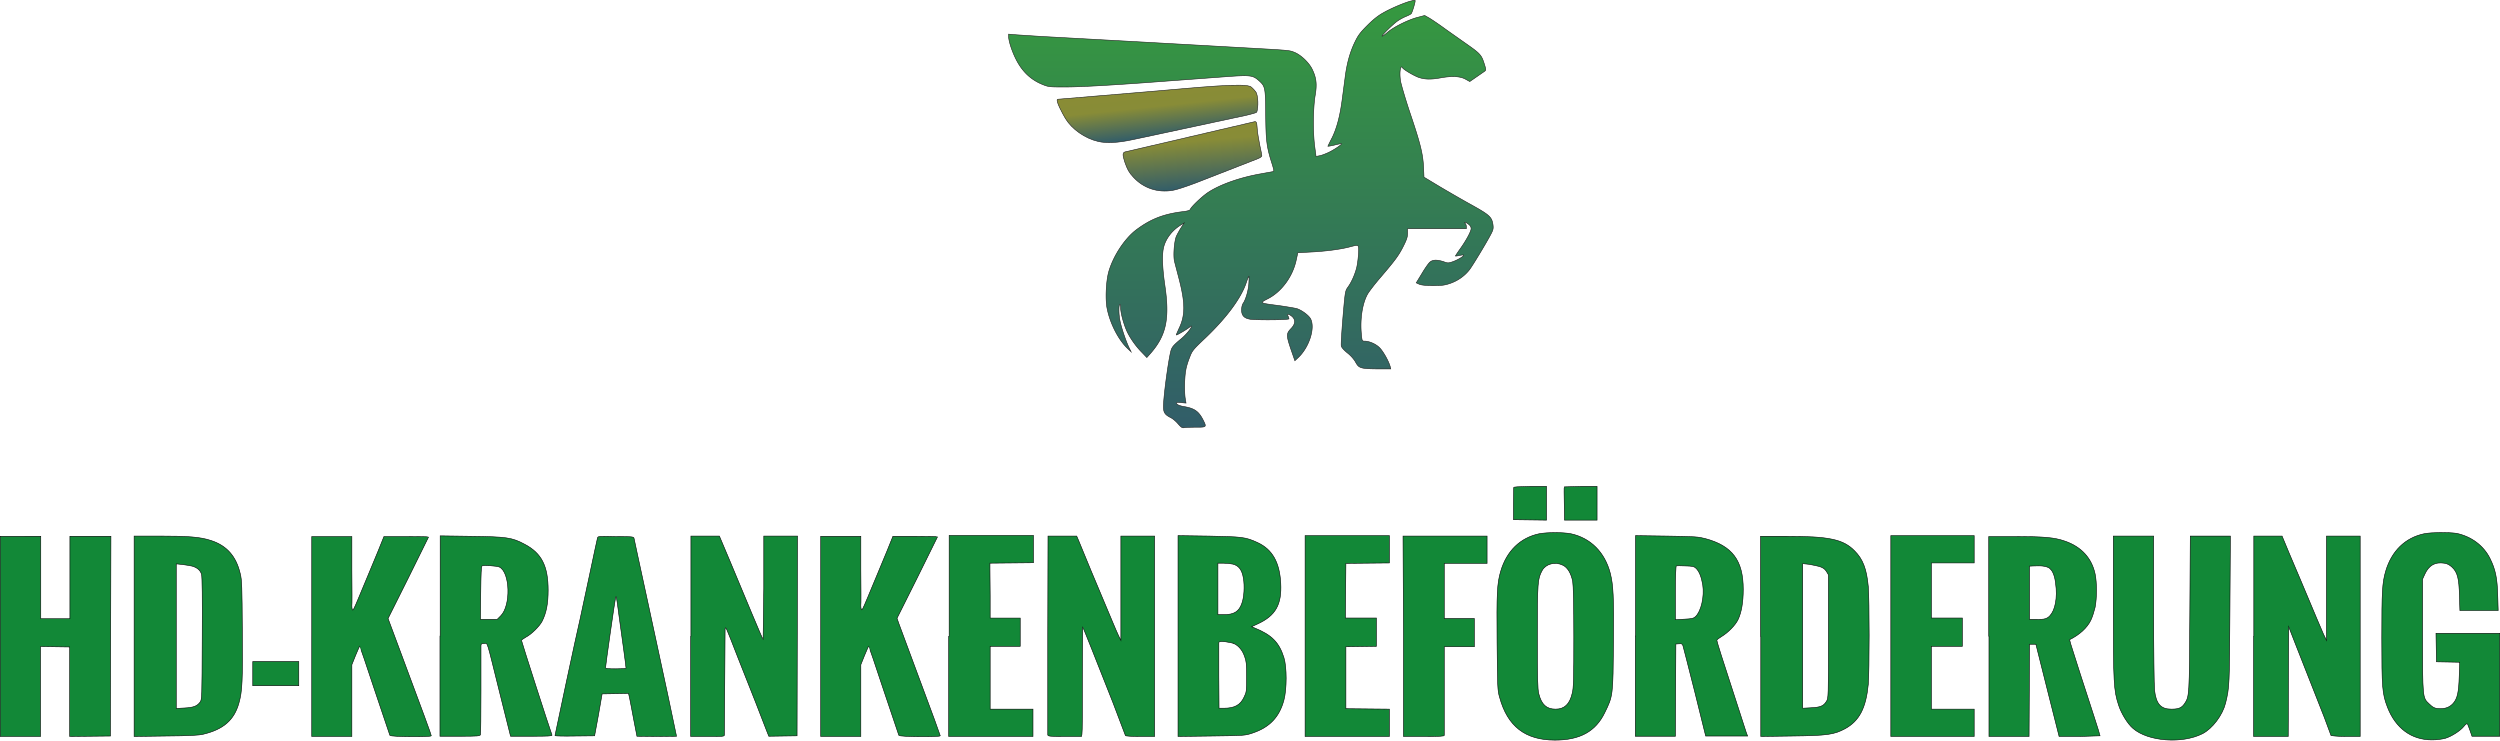 <svg xmlns="http://www.w3.org/2000/svg" xmlns:v="https://vecta.io/nano" viewBox="0 0 1097.8 325.2"><style><![CDATA[.C{stroke-width:.25}.D{stroke-miterlimit:10}.E{stroke:#1e1e1c}]]></style><path d="M664.7 214.1l-.1 7.3v6.8l7.3.1 7.2.1V221v-7.4h-7.2c-5.4.1-7.2.2-7.2.5zm22.2-.3c-.1.1-.1 3.4 0 7.4l.1 7.2h7.1 7.2V221v-7.4h-7.1l-7.3.2zm-11.1 20.6c-8.3 1.8-14.2 7.6-16.8 16.4-1.6 5.4-1.8 9.6-1.6 31.4.2 19.8.2 20.9 1.1 24C662 319 669.8 325 682.8 325c11 0 17.9-3.8 21.9-12.1 3.6-7.3 3.6-7.5 3.8-30.6.2-20.7-.1-25.4-1.4-30.6-2.4-9.2-8.6-15.4-17.2-17.3-3.5-.7-10.5-.7-14.1 0zm10.5 13.8c2.1 1 3.6 3.6 4.3 7.1.3 1.6.5 10.4.5 24.4 0 18.3-.1 22.5-.7 24.7-1.1 4.8-3.4 7-7.3 7-4 0-6.2-2-7.4-6.8-.5-2.1-.6-6-.6-25.1 0-24.2.1-25.3 2.1-29 1.6-2.9 5.7-4 9.1-2.3zm378.1-13.8c-8.3 1.8-14.2 7.6-16.8 16.4-1.5 5.2-1.7 8.7-1.7 29.3 0 22.1.2 24.5 2.5 30.5 3.6 9.2 10.5 14.3 19.5 14.3 2.2 0 4.3-.3 5.9-.7 2.9-.9 6.7-3.4 8.2-5.3.6-.8 1.2-1.2 1.4-1.1s.7 1.5 1.2 2.9l.9 2.6h6.1 6.1v-22.6-22.6h-14-14l.1 6.2.1 6.3 5.1.1 5.1.1-.2 6.2c-.2 6.9-.8 9.7-2.6 11.8-1.4 1.6-3.2 2.4-5.7 2.4-2.2 0-3.2-.4-5-2.2-2.8-2.6-2.8-2.6-2.8-30.1v-24.6l1-2.2c1.8-3.9 4.5-5.4 8.5-4.8 1.4.2 2.3.7 3.5 1.8 2.3 2.2 3 4.7 3.2 12.5l.2 6.5h8.4 8.4l-.2-6.7c-.2-7.6-1-11.4-3.4-16.2-2.8-5.6-8.1-9.6-14.7-11-3.7-.5-10.8-.5-14.3.2zM.1 279.4v44H9h8.8v-19.8-19.7l6.4.1 6.4.1v19.7 19.6l9-.1 8.9-.1.1-43.9.1-43.8h-9-9v18.1 18.1h-6.4-6.4v-18.1-18.1H9 .1v43.9zm58.8 0v44l13.9-.2c10.6-.1 14.5-.3 16.5-.8 8.8-2.1 13.5-6.2 15.6-13.6 1.5-5.3 1.7-9.7 1.5-32.3-.1-18.7-.2-22-.9-24.6-1.8-7.7-6-12.4-13-14.6-4.6-1.5-9.7-1.9-22.4-1.9H58.9v44zm25.5-30.8c2.1.6 3.6 1.8 4.1 3.6.3 1 .4 10 .3 28.3-.1 26.4-.1 26.8-1 27.9-1.3 1.7-2.9 2.3-6.8 2.5l-3.6.2v-31.7-31.8l2.8.3c1.5.2 3.4.5 4.2.7zm52.5 30.8v44h8.8 8.8v-15.7-15.8l1.6-4 1.8-4.2c.1-.1 3.1 8.6 6.6 19.3l6.7 19.9c.2.7 18.2.8 18.2.2 0-.4-3.5-10-14.9-40.5l-4.1-11 8.9-17.8 8.9-18c0-.1-4.4-.2-9.8-.2h-9.8l-2.5 6.2-4.4 10.6-4.3 10.3c-2.1 5-2.5 5.8-2.7 4.9-.2-.6-.2-1.4-.2-1.6.1-.3.1-7.3 0-15.5v-14.9h-8.8-8.8v43.8zm56.3-.1v44h8.8c7.6 0 8.8-.1 9-.7.1-.4.2-9 .2-19.2v-19.7c0-1 .2-1.1 1.4-1.1 1.7 0 .8-2.6 6.9 21.9l4.7 18.8h9.2c7.2 0 9.2-.1 9-.5-1.3-3.5-13.4-41.1-13.4-41.6 0-.2.9-.8 1.9-1.4 2.5-1.3 5.9-4.7 7.1-6.9 1.9-3.7 2.7-7.8 2.7-13.7 0-10.7-2.9-16.3-10.3-20.2-5.6-3-8-3.3-23.5-3.5l-13.6-.2v44zm26.1-30.3c4.7 2.3 5.1 16.9.6 21.4l-1.6 1.6h-3.6-3.7l.1-11.6c.1-8.4.2-11.7.6-11.9.7-.4 6.5 0 7.6.5zm43.1-12.9c-.1.4-1.8 8.1-3.7 17.2l-4.1 19.1c-1.2 4.9-10.9 50.3-10.9 50.6 0 .2 3.9.3 8.7.2l8.7-.1 1.7-9.2 1.6-9.2 5.8-.1 5.8-.1.5 2.2c.2 1.2 1.1 5.4 1.8 9.4l1.4 7.2 8.7.1 8.7-.1c0-.2-6.2-29.3-11.9-55.5l-5.2-24-1.6-7.5c-.2-.6-.9-.7-8-.7-7-.2-7.8-.1-8 .5zm9.4 34.2l2.1 15.2c.6 4.2 1 7.7 1 7.9s-2 .3-4.5.3c-3.3 0-4.5-.1-4.5-.5 0-.9 4.1-29.7 4.4-30.7.3-1.2.3-1.4 1.5 7.8zm31.5 9.1v44h7.4c6.8 0 7.4 0 7.4-.7l.3-46.5c.3-1.2.1-1.6 5.6 12.5l7.8 19.7 4.8 12.4 1 2.5 6.2-.1 6.2-.1.1-43.9.1-43.8h-7.4-7.4v22.9l-.3 22.5c-.2-.2-2.4-5.3-4.9-11.3l-9.4-22.5-4.9-11.6h-6.2-6.3v44zm57.1 0v44h8.8 8.8v-15.7-15.8l1.6-4 1.8-4.2c.1-.1 3.1 8.6 6.6 19.3l6.7 19.9c.2.7 18.2.8 18.2.2 0-.2-3.9-10.9-8.7-23.7l-9.5-25.6-.8-2.3 8.9-17.8 8.9-18c0-.1-4.4-.2-9.8-.2h-9.8l-2.5 6.2-4.4 10.6-4.3 10.3c-2.1 5-2.5 5.8-2.7 4.9-.2-.6-.2-1.4-.2-1.6.1-.3.1-7.3 0-15.5v-14.9h-8.8-8.8v43.9zm56.2 0v44h18.5 18.5v-6-6h-9.4-9.4v-13.8-13.8h6.6 6.6v-6.2-6.2h-6.6-6.6v-9.8l-.1-12v-2.3l9.6-.1 9.5-.1v-6-6h-18.5-18.5v44.3zm43.5-.7v44c.1.6.9.7 7.5.7h7.3l.2-1c.2-.6.2-11.5.2-24.2l.1-22.9c.2.2 1.9 4.5 4 9.7l9.3 23.5 5.5 14.5c0 .2 2.5.4 6.4.4h6.4v-44-44h-7.4-7.4v22.9 22.9l-.9-1.8c-.5-1-1.7-3.8-2.7-6.2l-9.5-22.6-5.4-13.1-.9-2.1h-6.3-6.3l-.1 43.3zm57.2.7v44l14.7-.2c14.6-.2 14.7-.2 18-1.3 7.5-2.5 11.8-7 13.8-14.5 1.3-4.9 1.3-14.4 0-18.6-2.1-6.7-5.3-10-13-13.1l-1.2-.5 2.6-1.2c7.9-3.6 10.7-8.5 10.2-17.9-.5-9.2-3.7-14.9-10.3-17.9-5.2-2.4-6.7-2.5-21.3-2.8l-13.5-.2v44.2zm24-31.7c2.6.6 4.1 2.5 4.7 6.2.6 3.5.3 8.5-.7 11.1-1.2 3.5-3.4 4.9-7.8 4.9h-2.7v-11.3-11.3h2.4c1.4 0 3.2.2 4.1.4zm.8 35c2 1.1 3.5 2.9 4.4 5.5.8 2.1.9 3.2.9 9 0 6.2 0 6.7-1.1 8.9-1.6 3.5-4.2 4.9-8.9 4.9h-2.1l-.1-14.1v-14.7c.1-.5.6-.6 2.9-.4 1.6.2 3.4.6 4 .9zm31-3.3v44h18.5 18.5v-6-6l-9.5-.1-9.6-.1v-13.6V284l6.7-.1 6.7-.1v-6.2-6.2h-6.8-6.8l.1-12 .1-12 9.6-.1 9.5-.1v-6-6h-18.5-18.5v44.2zm43.2 0v44h9c6.9 0 9-.1 8.9-.5v-19.7V284h6.6 6.6v-6.2-6.2h-6.6-6.6v-12.1-12.1h9.4 9.4v-6-6h-18.4-18.5l.2 44zm101.8-.1v44h8.8 8.8l.1-20.3.1-20.2 1.4-.1c1.1-.1 1.4 0 1.7.8.2.5 2.5 9.7 5.2 20.3l4.8 19.4h9.2 9.2l-.6-1.6-11-34c-1-3.2-1.9-6.1-1.9-6.4s.9-1 2.1-1.7c2.8-1.7 6-4.9 7.2-7.4 1.5-3.1 2.3-7.6 2.3-13.3 0-12.7-4.8-19.1-16.7-22.3-3-.8-4.6-.9-16.9-1.1l-13.7-.2v44.1zm26.6-29.8c1.4 1.3 2.4 3.7 3 7.3.8 5.1-.7 11.7-3.2 14-.9.8-1.5.9-4.9 1.1l-3.9.2v-11.7c0-7.4.2-11.8.4-11.9s2-.1 4 0c3.1.1 3.8.2 4.6 1zm28.5 29.9v44l13.9-.2c15.4-.2 18.2-.6 23.1-3.2 6.2-3.4 9.2-9 10.2-19.5.5-5.8.5-37.3 0-42.9-.7-7.8-2.4-12.1-6-15.7-5-5.1-11.2-6.4-29.9-6.4h-11.4v43.9zm25.9-30.6c1.4.5 2.2 1 2.9 2.1l.9 1.5v27.1c0 26.6 0 27.2-.9 28.5-1.2 2-2.6 2.6-6.8 2.8l-3.6.2v-31.7-31.8l2.8.3c1.6.3 3.7.7 4.7 1zm31.2 30.6v44h18.3 18.3v-6-6h-9.4-9.4v-13.8-13.8h6.8 6.8v-6.2-6.2h-6.8-6.8v-12.1-12.1h9.4 9.4v-6-6h-18.3-18.3v44.2zm43.1 0v44h8.8 8.8l.1-20.3.1-20.2h1.4 1.4l4.8 19.1 5.1 20.2.3 1.2h9l9-.3c0-.2-1.2-3.9-2.6-8.3l-6.2-19.1-4.1-12.9-.5-1.9c4.3-2.1 7.7-5.2 9.3-8.5.7-1.4 1.5-4 1.9-5.7.8-3.9.8-11.1 0-14.7-1.5-6.9-6-11.9-13.3-14.4-4.5-1.6-9.4-2-21.8-2h-11.6v43.8zm26.9-29.6c1.5 1.4 2.3 4.3 2.6 8.7.4 6.2-1.1 11-3.7 12.7-1.1.7-2.1.8-4.7.8h-3.3v-11.7-11.7l2.2-.1c3.3-.2 5.8.2 6.9 1.3zm27.7 16.7c0 33.8.2 36.6 2.3 43.1 1.2 3.7 4 8.3 6.4 10.3 6.6 5.7 21.5 6.8 30.4 2.3 4.4-2.2 8.9-8.2 10.2-13.5 1.7-7 1.7-7.5 1.9-41l.2-32.3h-8.8-8.8l-.2 34c-.2 36.8-.2 36.4-2.4 39.7-1.2 1.7-2.5 2.3-5.7 2.3-4.7 0-6.7-2.3-7.4-8.3-.2-1.9-.4-17.8-.4-35.6v-32.1h-8.8-8.9v31.1zm61.6 12.9v44h7.6 7.6l.1-24.1.1-24.1 3.2 8.2 6.3 16 6.1 15.5 3 8.1s2.5.4 6.4.4h6.4v-44-44h-7.4-7.4v22.9 22.9l-1.3-2.7-3-7-6.9-16.4-5.1-12-3.2-7.7H996h-6.3v44zM111 295.8v5.3h10.1 10.1v-5.3-5.3h-10.1H111v5.3z" fill="#128837" stroke="#020203" class="C D"></path><linearGradient id="A" gradientUnits="userSpaceOnUse" x1="549.264" y1="187.654" x2="549.264" y2=".125"><stop offset="0" stop-color="#325d69"></stop><stop offset="1" stop-color="#35993f"></stop></linearGradient><path d="M619.8.4c-2.4.5-9.1 3.3-12.5 5.3-2.2 1.2-4.4 3-6.9 5.5-3.1 3.1-4 4.3-5.5 7.4-2.1 4.4-3.5 9.3-4.3 15.9l-1.3 9.8c-.9 6.7-2.3 12-4.3 16.1-1 1.9-1.8 3.6-1.9 3.8-.1.1 1.2-.1 2.9-.5 1.6-.4 3-.7 3.1-.6.3.3-3.4 2.8-5.8 3.9-1.3.6-3.1 1.3-3.9 1.4l-1.5.3-.6-4.5c-.8-6.2-.7-16.8.2-22.2.9-5.1.5-8-1.4-11.8-1.5-2.9-5-6.2-7.9-7.3-2.3-.9-2-.8-28.5-2.3l-35.5-2-28.8-1.6-18.2-1-10.7-.7-3.6-.3v1c0 1.8 1.2 5.7 2.8 9.1 2.8 6 6.7 9.8 12.1 12 2.7 1.1 3.1 1.1 10 1.1 6.5 0 20-.8 33.9-1.8l36.4-2.7c10.9-.8 12-.7 14.7 1.7 2.8 2.5 2.9 3 3 15 .1 11.5.4 14.1 2.8 21.6.7 2.2.9 3.2.6 3.3s-2.7.5-5.4 1c-9.2 1.6-18 4.7-23.3 8.2-2.7 1.8-7.4 6.3-7.8 7.4-.2.5-1.1.8-3.8 1.1-8.4 1.1-14 3.4-20.3 8.2-4.9 3.9-9.7 11.2-11.7 18-1.2 4.1-1.6 12.5-.7 16.5 1.3 6.4 4.9 13.4 8.8 17.2l1.7 1.6-1-2c-1.3-2.8-3.1-8-3.8-11.2-.7-3.1-.7-7.2-.2-7.6.2-.2.4.4.4 1.5 0 2.1 1.2 6.7 2.6 9.9 1.3 3 4 6.9 6.7 9.6l2.2 2.3 1.6-1.8c6.9-7.9 8.5-15.2 6.3-30-1.2-8.3-1.3-14.1-.4-17.1 1.1-3.8 4-7.3 7.6-9.4l1.3-.8-1.3 2c-.7 1.1-1.7 2.9-2.2 4-.9 2.5-1.3 8.3-.8 10.7.2.9 1.2 4.6 2.1 8.1 2.7 10.5 2.7 15.9-.1 21.6-.7 1.6-1.3 2.8-1.1 2.8.4 0 4.8-2.6 5.7-3.4.5-.4.9-.7.9-.4 0 .8-2.3 3.6-4.3 5.3-3.5 2.9-4.2 3.7-4.7 5.3-1.1 4-3.3 20.1-3.3 24.7 0 2.5.6 3.5 3.2 4.8.8.4 2.3 1.6 3.2 2.7 1.4 1.6 1.9 1.9 2.7 1.7.5-.1 2.8-.2 5.1-.2 4.8 0 4.8 0 3.2-3.2-1.9-3.7-3.7-5-8-5.8-2.6-.4-3.7-1-3.7-1.7 0-.2.9-.2 2.1-.1l2.1.2-.3-1.8c-.5-2.7-.4-9.6.2-12.6.2-1.5 1-4 1.7-5.7 1.1-2.9 1.4-3.3 7-8.6 9.2-8.8 15.6-17.4 17.9-24.3.5-1.5 1-2.7 1.1-2.7s.1 1.4 0 3.1c-.2 3.3-1.4 7.2-2.5 8.8-.4.5-.7 1.8-.7 2.9 0 2.5 1.2 3.7 3.9 4.1 3.3.4 16.9.3 16.9-.2 0-.2-.2-.8-.4-1.2-.7-1.1.4-1 1.8.2 1.6 1.5 1.4 3.3-.4 5.2-2.2 2.3-2.2 3-.2 9l1.8 5.2 1.4-1.3c4.9-4.6 7.6-13.1 5.5-17.1-.9-1.6-3.9-3.8-6.1-4.5-.8-.2-4.3-.8-7.7-1.3-8.6-1.1-8.7-1.1-5.2-2.9 6.1-3 11.1-9.7 12.7-17.1l.7-3.2 5.2-.3c6.7-.3 13.6-1.2 17.7-2.3 2.6-.7 3.3-.8 3.6-.3.5.7 0 6.7-.7 9.6-.8 3-2.2 6.2-3.8 8.4-1.2 1.7-1.2 1.8-2.2 13.3-.5 6.3-.9 12-.7 12.6.2.7 1.3 1.9 2.7 3 1.5 1.2 2.8 2.7 3.5 3.9 1.5 2.8 2.2 3 9.5 3.1h6l-.2-.9c-.7-2.6-3.2-6.9-4.7-8.4-1.7-1.7-4.6-2.9-6.6-2.9-1.1 0-1.1-.1-1.4-3.1-.6-6.5.4-13.4 2.7-17.5.6-1.1 3.2-4.5 5.8-7.5 6.4-7.5 7.9-9.5 10-13.7 1.4-2.8 1.8-4 1.8-5.6v-2H631h12.9v-.9c0-.5-.2-1.1-.5-1.4-.8-.8.3-.6 1.5.4.7.5 1.1 1.2 1.1 1.9 0 1.2-2.2 5.3-5.1 9.3-1 1.4-1.8 2.7-1.8 2.7 0 .1.8 0 1.7-.2s1.8-.3 1.9-.2c.4.4-2.7 2.2-4.7 2.9s-2.3.7-4.1 0c-2.9-.9-4.7-.9-6 .2-.6.5-2.2 2.8-3.5 5l-2.5 4.1 1.3.6c.9.4 2.9.6 6 .6 4 0 5.1-.1 7.7-1 3.4-1.2 6.3-3.3 8.4-6 1.5-2 7.3-11.6 9.4-15.6 1-1.9 1.1-2.5.9-4.1-.5-3.4-1.5-4.3-9.4-8.7-4-2.2-10.4-5.9-14.1-8.1l-6.8-4.1-.2-4.5c-.3-5.9-1.4-10.3-6-23.9-2-6-3.8-12.2-4.1-13.8-.6-4 0-7.4.9-5.8.5.8 4.9 3.4 7.1 4.2 2.8.9 5.3 1 10.1.1 4.7-.8 8.2-.6 10.5.7l1.8 1 2.9-2 3.6-2.5c.7-.5.7-.7-.2-3.5-1.1-3.5-1.8-4.3-6.9-7.9L635 13c-3.4-2.5-7-4.9-7.8-5.3l-1.6-.9-3 .8c-4 1-10.7 4.3-13.3 6.6-1.2 1-2.2 1.8-2.4 1.7-.3-.3 4.7-5.2 6.8-6.7a22.38 22.38 0 0 1 3.7-2c1-.4 2-.9 2.3-1.2.4-.4 2-5.6 1.7-5.8-.2-.1-.9 0-1.6.2z" fill="url(#A)" class="C D E"></path><linearGradient id="B" gradientUnits="userSpaceOnUse" x1="509.919" y1="60.305" x2="507.665" y2="38.865"><stop offset="0" stop-color="#325d69"></stop><stop offset=".639" stop-color="#888c37"></stop><stop offset="1" stop-color="#898c35"></stop></linearGradient><path d="M464.4 43.6c-1 .5 2.2 6.3 3.5 8.5 2.8 4.6 8.6 8.7 14.3 10 3.7.9 8.9.6 15.3-.8l9.4-2 13.5-2.9 27-5.8c2.2-.5 4.2-1.1 4.4-1.3.5-.7 1-5.6-.1-8.5-.2-.5-1.6-2.1-2.3-2.6-2.3-2-23 .2-43.3 1.9l-41.7 3.5z" fill="url(#B)" class="C D E"></path><linearGradient id="C" gradientUnits="userSpaceOnUse" x1="524.961" y1="82.818" x2="522.611" y2="55.959"><stop offset="0" stop-color="#325d69"></stop><stop offset=".77" stop-color="#888c37"></stop><stop offset="1" stop-color="#898c35"></stop></linearGradient><path d="M494.1 66.7c-1.2.3-1.2 1.3-.2 4.4 1.1 3.2 1.9 4.7 3.8 6.7 4.4 4.8 10.6 6.9 17.2 5.8 1.6-.2 6-1.7 10-3.2l27.4-10.7c1-.4 1.8-.9 1.8-1.3 0-.3-.4-2.4-.9-4.6-.4-2.2-1-5.3-1.1-6.9-.2-2.1-.1-3.5-1-3.5-.5.1-56.5 13.2-57 13.3z" fill="url(#C)" class="C D E"></path></svg>